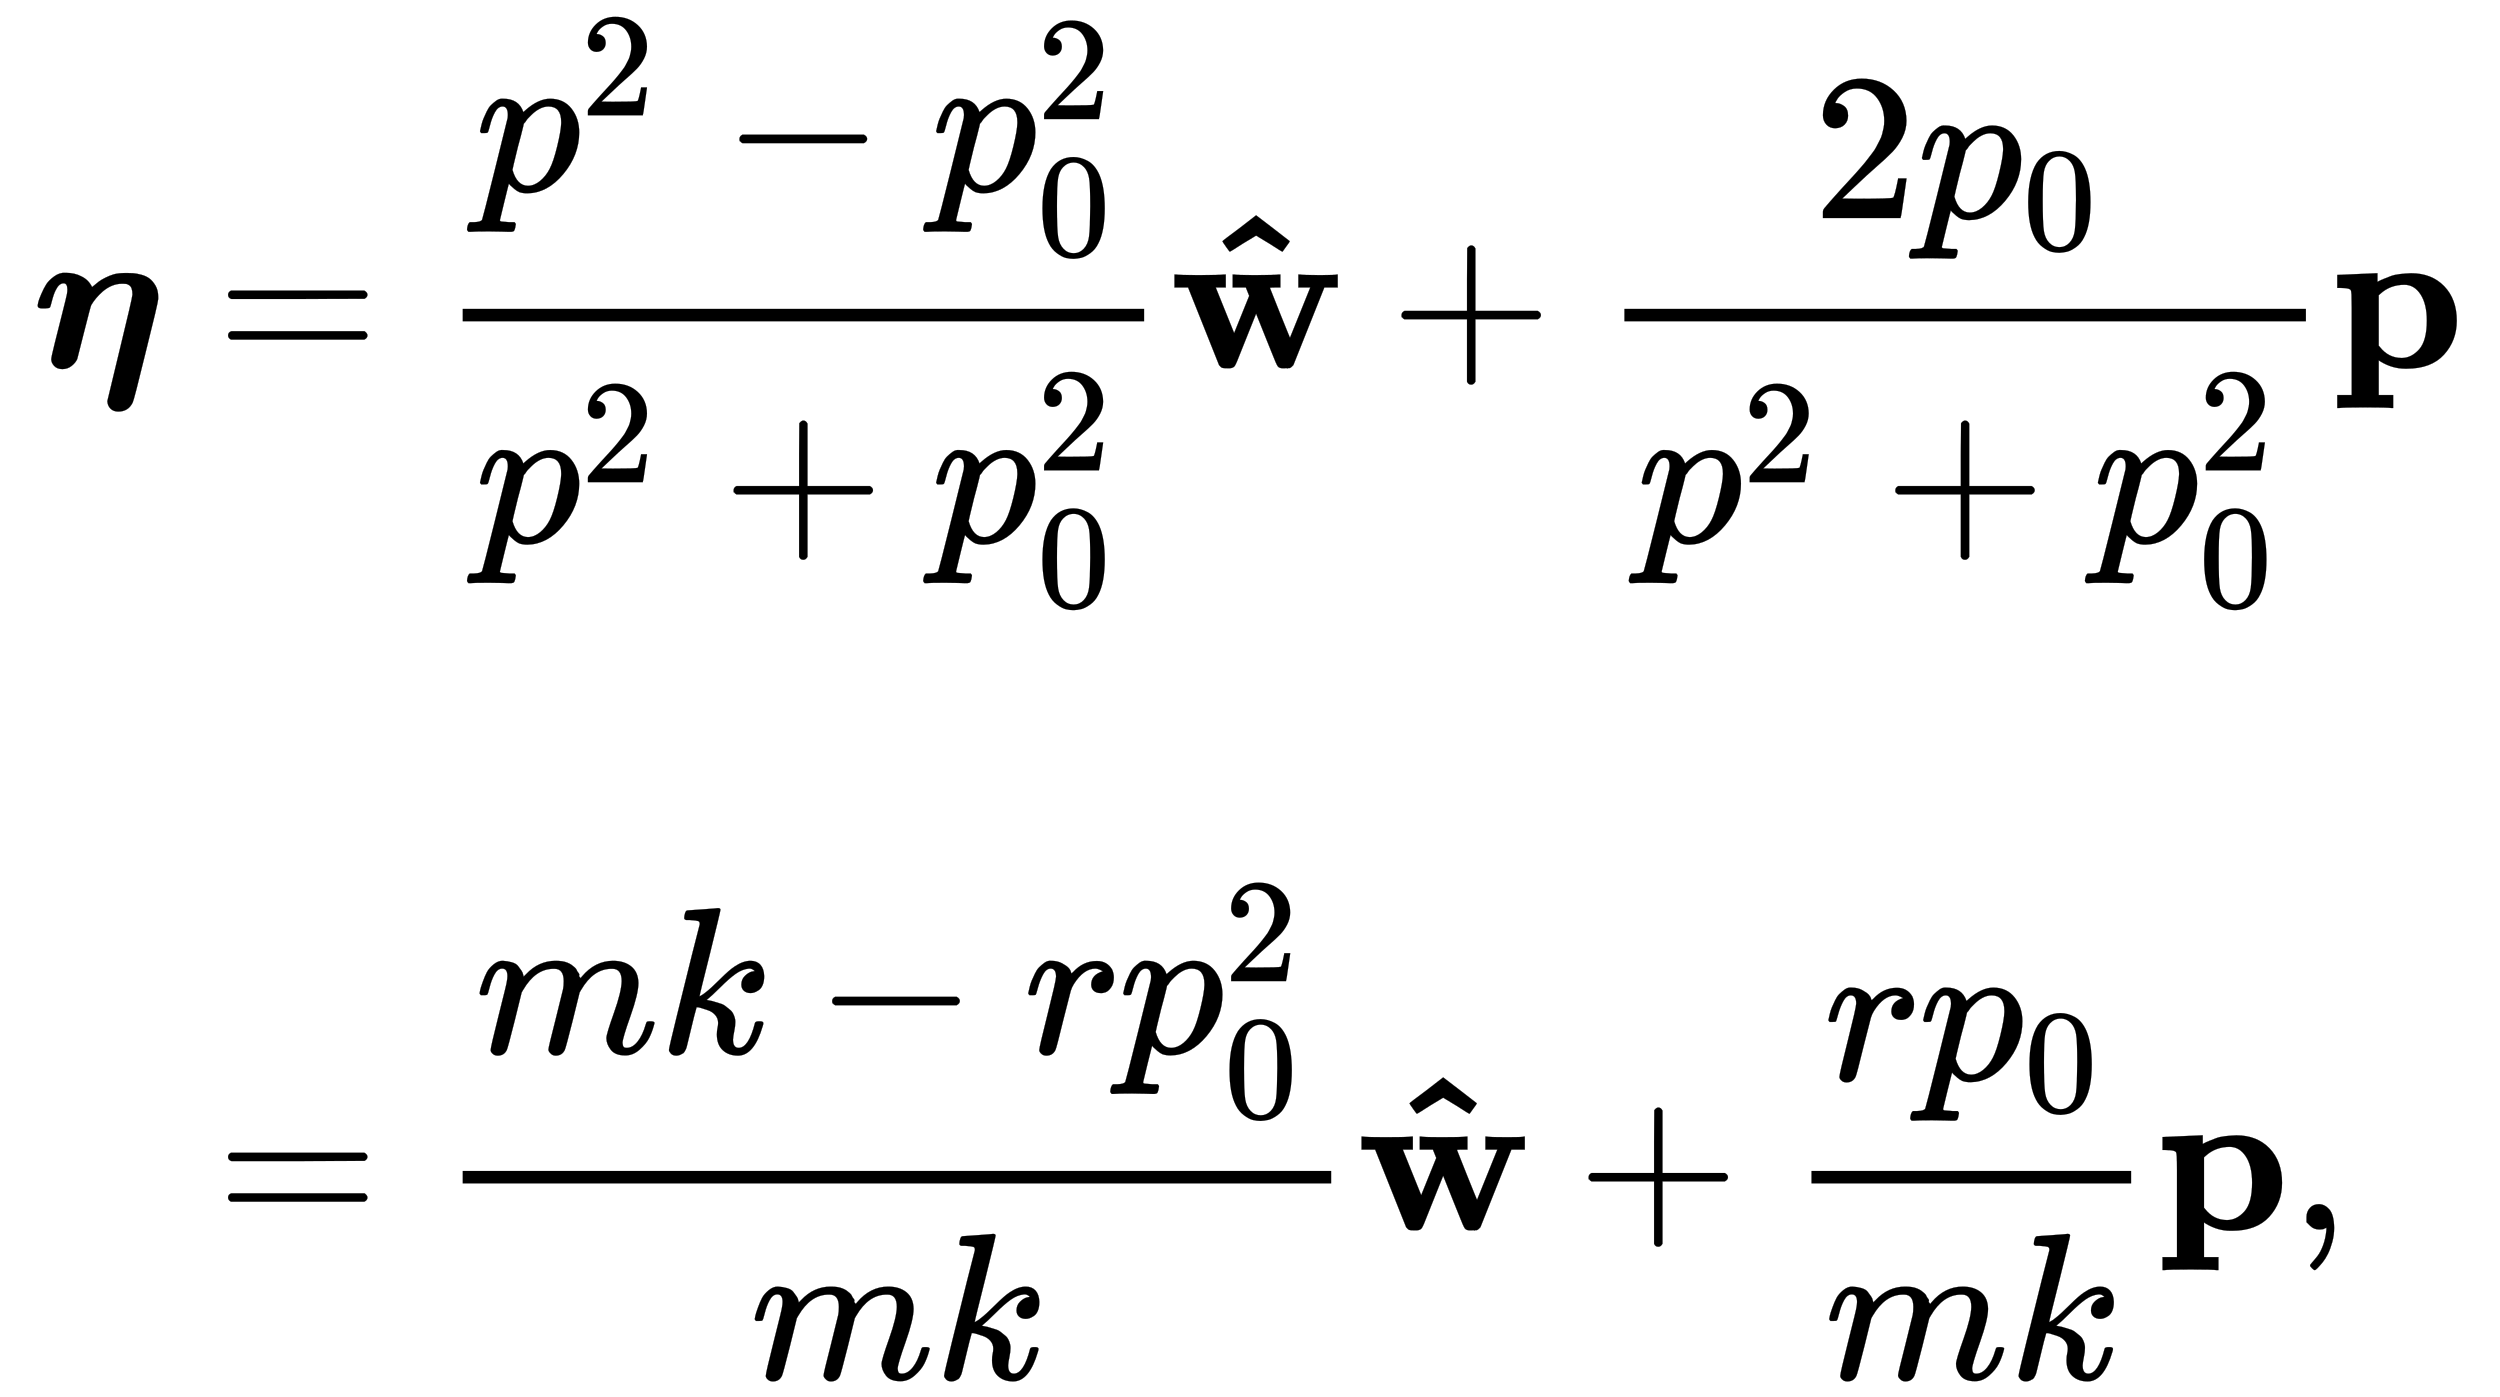 <svg xmlns:xlink="http://www.w3.org/1999/xlink" width="27.749ex" height="15.509ex" style="vertical-align: -7.171ex;" viewBox="0 -3589.9 11947.6 6677.6" role="img" focusable="false" xmlns="http://www.w3.org/2000/svg" aria-labelledby="MathJax-SVG-1-Title">
<title id="MathJax-SVG-1-Title">{\displaystyle {\begin{aligned}{\boldsymbol {\eta }}&amp;={\frac {p^{2}-p_{0}^{2}}{p^{2}+p_{0}^{2}}}\mathbf {\hat {w}} +{\frac {2p_{0}}{p^{2}+p_{0}^{2}}}\mathbf {p} \\[1em]&amp;={\frac {mk-rp_{0}^{2}}{mk}}\mathbf {\hat {w}} +{\frac {rp_{0}}{mk}}\mathbf {p} ,\end{aligned}}}</title>
<defs aria-hidden="true">
<path stroke-width="1" id="E1-MJMATHBI-3B7" d="M24 296Q25 302 27 312T41 350T65 397T103 435T157 452Q202 452 233 435Q267 419 284 384L294 392Q304 401 316 410T348 429T388 445Q410 451 445 451H453Q468 451 482 450T519 443T558 425T587 391T600 337V327Q600 311 538 64Q484 -158 478 -168Q457 -211 409 -211Q386 -211 372 -197T357 -161Q357 -158 415 80Q476 330 477 348Q477 366 473 377T461 393T448 399T432 400H427Q379 400 335 363Q300 332 280 298Q277 293 246 170T213 40Q205 22 186 7T142 -8T103 7T89 39Q89 49 106 117T142 260T164 351Q166 363 166 372Q166 402 148 402Q126 402 110 369Q100 350 90 310Q85 289 82 286T60 282H55H44Q24 282 24 296Z"></path>
<path stroke-width="1" id="E1-MJMAIN-3D" d="M56 347Q56 360 70 367H707Q722 359 722 347Q722 336 708 328L390 327H72Q56 332 56 347ZM56 153Q56 168 72 173H708Q722 163 722 153Q722 140 707 133H70Q56 140 56 153Z"></path>
<path stroke-width="1" id="E1-MJMATHI-70" d="M23 287Q24 290 25 295T30 317T40 348T55 381T75 411T101 433T134 442Q209 442 230 378L240 387Q302 442 358 442Q423 442 460 395T497 281Q497 173 421 82T249 -10Q227 -10 210 -4Q199 1 187 11T168 28L161 36Q160 35 139 -51T118 -138Q118 -144 126 -145T163 -148H188Q194 -155 194 -157T191 -175Q188 -187 185 -190T172 -194Q170 -194 161 -194T127 -193T65 -192Q-5 -192 -24 -194H-32Q-39 -187 -39 -183Q-37 -156 -26 -148H-6Q28 -147 33 -136Q36 -130 94 103T155 350Q156 355 156 364Q156 405 131 405Q109 405 94 377T71 316T59 280Q57 278 43 278H29Q23 284 23 287ZM178 102Q200 26 252 26Q282 26 310 49T356 107Q374 141 392 215T411 325V331Q411 405 350 405Q339 405 328 402T306 393T286 380T269 365T254 350T243 336T235 326L232 322Q232 321 229 308T218 264T204 212Q178 106 178 102Z"></path>
<path stroke-width="1" id="E1-MJMAIN-32" d="M109 429Q82 429 66 447T50 491Q50 562 103 614T235 666Q326 666 387 610T449 465Q449 422 429 383T381 315T301 241Q265 210 201 149L142 93L218 92Q375 92 385 97Q392 99 409 186V189H449V186Q448 183 436 95T421 3V0H50V19V31Q50 38 56 46T86 81Q115 113 136 137Q145 147 170 174T204 211T233 244T261 278T284 308T305 340T320 369T333 401T340 431T343 464Q343 527 309 573T212 619Q179 619 154 602T119 569T109 550Q109 549 114 549Q132 549 151 535T170 489Q170 464 154 447T109 429Z"></path>
<path stroke-width="1" id="E1-MJMAIN-2212" d="M84 237T84 250T98 270H679Q694 262 694 250T679 230H98Q84 237 84 250Z"></path>
<path stroke-width="1" id="E1-MJMAIN-30" d="M96 585Q152 666 249 666Q297 666 345 640T423 548Q460 465 460 320Q460 165 417 83Q397 41 362 16T301 -15T250 -22Q224 -22 198 -16T137 16T82 83Q39 165 39 320Q39 494 96 585ZM321 597Q291 629 250 629Q208 629 178 597Q153 571 145 525T137 333Q137 175 145 125T181 46Q209 16 250 16Q290 16 318 46Q347 76 354 130T362 333Q362 478 354 524T321 597Z"></path>
<path stroke-width="1" id="E1-MJMAIN-2B" d="M56 237T56 250T70 270H369V420L370 570Q380 583 389 583Q402 583 409 568V270H707Q722 262 722 250T707 230H409V-68Q401 -82 391 -82H389H387Q375 -82 369 -68V230H70Q56 237 56 250Z"></path>
<path stroke-width="1" id="E1-MJMAINB-77" d="M624 444Q636 441 722 441Q797 441 800 444H805V382H741L593 11Q592 10 590 8T586 4T584 2T581 0T579 -2T575 -3T571 -3T567 -4T561 -4T553 -4H542Q525 -4 518 6T490 70Q474 110 463 137L415 257L367 137Q357 111 341 72Q320 17 313 7T289 -4H277Q259 -4 253 -2T238 11L90 382H25V444H32Q47 441 140 441Q243 441 261 444H270V382H222L310 164L382 342L366 382H303V444H310Q322 441 407 441Q508 441 523 444H531V382H506Q481 382 481 380Q482 376 529 259T577 142L674 382H617V444H624Z"></path>
<path stroke-width="1" id="E1-MJMAINB-5E" d="M207 632L287 694Q289 693 368 632T448 570T431 545T413 520Q410 520 350 559L287 597L224 559Q164 520 161 520Q160 520 143 544T126 570T207 632Z"></path>
<path stroke-width="1" id="E1-MJMAINB-70" d="M32 442L123 446Q214 450 215 450H221V409Q222 409 229 413T251 423T284 436T328 446T382 450Q480 450 540 388T600 223Q600 128 539 61T361 -6H354Q292 -6 236 28L227 34V-132H296V-194H287Q269 -191 163 -191Q56 -191 38 -194H29V-132H98V113V284Q98 330 97 348T93 370T83 376Q69 380 42 380H29V442H32ZM457 224Q457 303 427 349T350 395Q282 395 235 352L227 345V104L233 97Q274 45 337 45Q383 45 420 86T457 224Z"></path>
<path stroke-width="1" id="E1-MJMATHI-6D" d="M21 287Q22 293 24 303T36 341T56 388T88 425T132 442T175 435T205 417T221 395T229 376L231 369Q231 367 232 367L243 378Q303 442 384 442Q401 442 415 440T441 433T460 423T475 411T485 398T493 385T497 373T500 364T502 357L510 367Q573 442 659 442Q713 442 746 415T780 336Q780 285 742 178T704 50Q705 36 709 31T724 26Q752 26 776 56T815 138Q818 149 821 151T837 153Q857 153 857 145Q857 144 853 130Q845 101 831 73T785 17T716 -10Q669 -10 648 17T627 73Q627 92 663 193T700 345Q700 404 656 404H651Q565 404 506 303L499 291L466 157Q433 26 428 16Q415 -11 385 -11Q372 -11 364 -4T353 8T350 18Q350 29 384 161L420 307Q423 322 423 345Q423 404 379 404H374Q288 404 229 303L222 291L189 157Q156 26 151 16Q138 -11 108 -11Q95 -11 87 -5T76 7T74 17Q74 30 112 181Q151 335 151 342Q154 357 154 369Q154 405 129 405Q107 405 92 377T69 316T57 280Q55 278 41 278H27Q21 284 21 287Z"></path>
<path stroke-width="1" id="E1-MJMATHI-6B" d="M121 647Q121 657 125 670T137 683Q138 683 209 688T282 694Q294 694 294 686Q294 679 244 477Q194 279 194 272Q213 282 223 291Q247 309 292 354T362 415Q402 442 438 442Q468 442 485 423T503 369Q503 344 496 327T477 302T456 291T438 288Q418 288 406 299T394 328Q394 353 410 369T442 390L458 393Q446 405 434 405H430Q398 402 367 380T294 316T228 255Q230 254 243 252T267 246T293 238T320 224T342 206T359 180T365 147Q365 130 360 106T354 66Q354 26 381 26Q429 26 459 145Q461 153 479 153H483Q499 153 499 144Q499 139 496 130Q455 -11 378 -11Q333 -11 305 15T277 90Q277 108 280 121T283 145Q283 167 269 183T234 206T200 217T182 220H180Q168 178 159 139T145 81T136 44T129 20T122 7T111 -2Q98 -11 83 -11Q66 -11 57 -1T48 16Q48 26 85 176T158 471L195 616Q196 629 188 632T149 637H144Q134 637 131 637T124 640T121 647Z"></path>
<path stroke-width="1" id="E1-MJMATHI-72" d="M21 287Q22 290 23 295T28 317T38 348T53 381T73 411T99 433T132 442Q161 442 183 430T214 408T225 388Q227 382 228 382T236 389Q284 441 347 441H350Q398 441 422 400Q430 381 430 363Q430 333 417 315T391 292T366 288Q346 288 334 299T322 328Q322 376 378 392Q356 405 342 405Q286 405 239 331Q229 315 224 298T190 165Q156 25 151 16Q138 -11 108 -11Q95 -11 87 -5T76 7T74 17Q74 30 114 189T154 366Q154 405 128 405Q107 405 92 377T68 316T57 280Q55 278 41 278H27Q21 284 21 287Z"></path>
<path stroke-width="1" id="E1-MJMAIN-2C" d="M78 35T78 60T94 103T137 121Q165 121 187 96T210 8Q210 -27 201 -60T180 -117T154 -158T130 -185T117 -194Q113 -194 104 -185T95 -172Q95 -168 106 -156T131 -126T157 -76T173 -3V9L172 8Q170 7 167 6T161 3T152 1T140 0Q113 0 96 17Z"></path>
</defs>
<g stroke="currentColor" fill="currentColor" stroke-width="0" transform="matrix(1 0 0 -1 0 0)" aria-hidden="true">
<g transform="translate(167,0)">
<g transform="translate(-11,0)">
 <use xlink:href="#E1-MJMATHBI-3B7" x="0" y="1834"></use>
</g>
<g transform="translate(590,0)">
<g transform="translate(0,1834)">
 <use xlink:href="#E1-MJMAIN-3D" x="277" y="0"></use>
<g transform="translate(1334,0)">
<g transform="translate(120,0)">
<rect stroke="none" width="3257" height="60" x="0" y="220"></rect>
<g transform="translate(60,842)">
 <use xlink:href="#E1-MJMATHI-70" x="0" y="0"></use>
 <use transform="scale(0.707)" xlink:href="#E1-MJMAIN-32" x="712" y="513"></use>
 <use xlink:href="#E1-MJMAIN-2212" x="1179" y="0"></use>
<g transform="translate(2180,0)">
 <use xlink:href="#E1-MJMATHI-70" x="0" y="0"></use>
 <use transform="scale(0.707)" xlink:href="#E1-MJMAIN-32" x="712" y="488"></use>
 <use transform="scale(0.707)" xlink:href="#E1-MJMAIN-30" x="712" y="-435"></use>
</g>
</g>
<g transform="translate(60,-837)">
 <use xlink:href="#E1-MJMATHI-70" x="0" y="0"></use>
 <use transform="scale(0.707)" xlink:href="#E1-MJMAIN-32" x="712" y="408"></use>
 <use xlink:href="#E1-MJMAIN-2B" x="1179" y="0"></use>
<g transform="translate(2180,0)">
 <use xlink:href="#E1-MJMATHI-70" x="0" y="0"></use>
 <use transform="scale(0.707)" xlink:href="#E1-MJMAIN-32" x="712" y="488"></use>
 <use transform="scale(0.707)" xlink:href="#E1-MJMAIN-30" x="712" y="-435"></use>
</g>
</g>
</g>
</g>
<g transform="translate(4831,0)">
 <use xlink:href="#E1-MJMAINB-77" x="0" y="0"></use>
 <use xlink:href="#E1-MJMAINB-5E" x="128" y="33"></use>
</g>
 <use xlink:href="#E1-MJMAIN-2B" x="5885" y="0"></use>
<g transform="translate(6886,0)">
<g transform="translate(120,0)">
<rect stroke="none" width="3257" height="60" x="0" y="220"></rect>
<g transform="translate(899,714)">
 <use xlink:href="#E1-MJMAIN-32" x="0" y="0"></use>
<g transform="translate(500,0)">
 <use xlink:href="#E1-MJMATHI-70" x="0" y="0"></use>
 <use transform="scale(0.707)" xlink:href="#E1-MJMAIN-30" x="712" y="-213"></use>
</g>
</g>
<g transform="translate(60,-837)">
 <use xlink:href="#E1-MJMATHI-70" x="0" y="0"></use>
 <use transform="scale(0.707)" xlink:href="#E1-MJMAIN-32" x="712" y="408"></use>
 <use xlink:href="#E1-MJMAIN-2B" x="1179" y="0"></use>
<g transform="translate(2180,0)">
 <use xlink:href="#E1-MJMATHI-70" x="0" y="0"></use>
 <use transform="scale(0.707)" xlink:href="#E1-MJMAIN-32" x="712" y="488"></use>
 <use transform="scale(0.707)" xlink:href="#E1-MJMAIN-30" x="712" y="-435"></use>
</g>
</g>
</g>
</g>
 <use xlink:href="#E1-MJMAINB-70" x="10384" y="0"></use>
</g>
<g transform="translate(0,-2286)">
 <use xlink:href="#E1-MJMAIN-3D" x="277" y="0"></use>
<g transform="translate(1334,0)">
<g transform="translate(120,0)">
<rect stroke="none" width="4151" height="60" x="0" y="220"></rect>
<g transform="translate(60,842)">
 <use xlink:href="#E1-MJMATHI-6D" x="0" y="0"></use>
 <use xlink:href="#E1-MJMATHI-6B" x="878" y="0"></use>
 <use xlink:href="#E1-MJMAIN-2212" x="1622" y="0"></use>
 <use xlink:href="#E1-MJMATHI-72" x="2622" y="0"></use>
<g transform="translate(3074,0)">
 <use xlink:href="#E1-MJMATHI-70" x="0" y="0"></use>
 <use transform="scale(0.707)" xlink:href="#E1-MJMAIN-32" x="712" y="488"></use>
 <use transform="scale(0.707)" xlink:href="#E1-MJMAIN-30" x="712" y="-435"></use>
</g>
</g>
<g transform="translate(1375,-715)">
 <use xlink:href="#E1-MJMATHI-6D" x="0" y="0"></use>
 <use xlink:href="#E1-MJMATHI-6B" x="878" y="0"></use>
</g>
</g>
</g>
<g transform="translate(5725,0)">
 <use xlink:href="#E1-MJMAINB-77" x="0" y="0"></use>
 <use xlink:href="#E1-MJMAINB-5E" x="128" y="33"></use>
</g>
 <use xlink:href="#E1-MJMAIN-2B" x="6779" y="0"></use>
<g transform="translate(7780,0)">
<g transform="translate(120,0)">
<rect stroke="none" width="1528" height="60" x="0" y="220"></rect>
<g transform="translate(60,714)">
 <use xlink:href="#E1-MJMATHI-72" x="0" y="0"></use>
<g transform="translate(451,0)">
 <use xlink:href="#E1-MJMATHI-70" x="0" y="0"></use>
 <use transform="scale(0.707)" xlink:href="#E1-MJMAIN-30" x="712" y="-213"></use>
</g>
</g>
<g transform="translate(64,-715)">
 <use xlink:href="#E1-MJMATHI-6D" x="0" y="0"></use>
 <use xlink:href="#E1-MJMATHI-6B" x="878" y="0"></use>
</g>
</g>
</g>
 <use xlink:href="#E1-MJMAINB-70" x="9549" y="0"></use>
 <use xlink:href="#E1-MJMAIN-2C" x="10188" y="0"></use>
</g>
</g>
</g>
</g>
</svg>